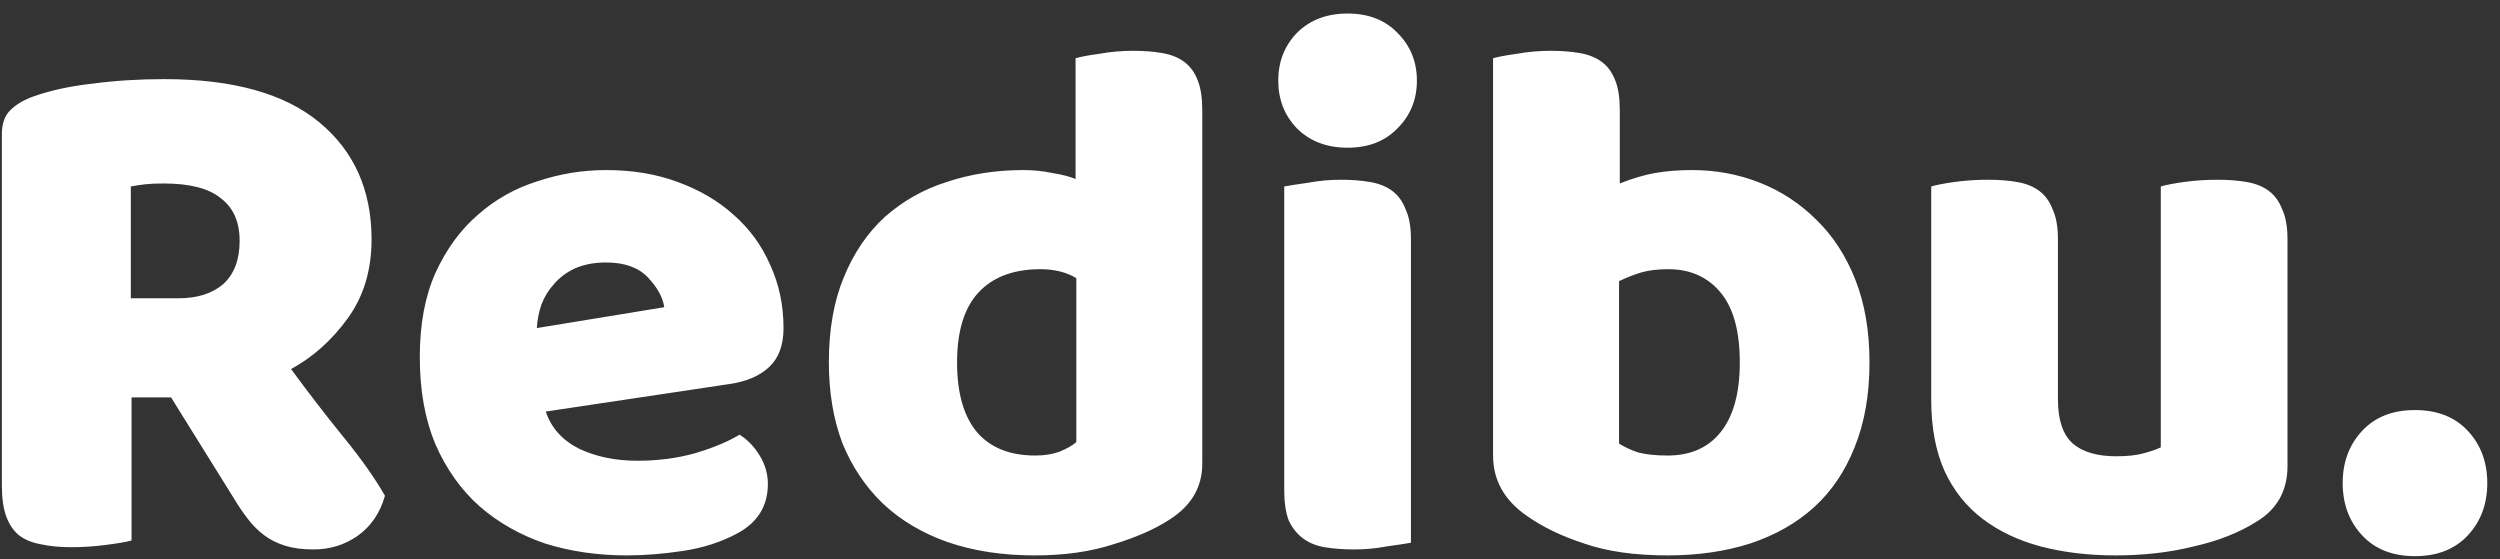 <svg width="161" height="36" viewBox="0 0 161 36" fill="none" xmlns="http://www.w3.org/2000/svg">
<rect x="0" y="0" width="161" height="36" fill="#333333" stroke="none"/>
<path d="M8.472 25.592V34.808C8.12 34.904 7.56 35 6.792 35.096C6.056 35.192 5.32 35.24 4.584 35.24C3.848 35.24 3.192 35.176 2.616 35.048C2.072 34.952 1.608 34.76 1.224 34.472C0.872 34.184 0.6 33.784 0.408 33.272C0.216 32.76 0.12 32.088 0.12 31.256V8.648C0.12 7.976 0.296 7.464 0.648 7.112C1.032 6.728 1.544 6.424 2.184 6.2C3.272 5.816 4.536 5.544 5.976 5.384C7.416 5.192 8.952 5.096 10.584 5.096C15 5.096 18.328 6.024 20.568 7.88C22.808 9.736 23.928 12.248 23.928 15.416C23.928 17.4 23.416 19.096 22.392 20.504C21.368 21.912 20.152 23 18.744 23.768C19.896 25.336 21.032 26.808 22.152 28.184C23.272 29.56 24.152 30.808 24.792 31.928C24.472 33.048 23.88 33.912 23.016 34.52C22.184 35.096 21.24 35.384 20.184 35.384C19.48 35.384 18.872 35.304 18.36 35.144C17.848 34.984 17.4 34.76 17.016 34.472C16.632 34.184 16.28 33.832 15.96 33.416C15.64 33 15.336 32.552 15.048 32.072L11.016 25.592H8.472ZM11.496 19.208C12.712 19.208 13.672 18.904 14.376 18.296C15.08 17.656 15.432 16.728 15.432 15.512C15.432 14.296 15.032 13.384 14.232 12.776C13.464 12.136 12.232 11.816 10.536 11.816C10.056 11.816 9.672 11.832 9.384 11.864C9.096 11.896 8.776 11.944 8.424 12.008V19.208H11.496ZM40.379 35.768C38.491 35.768 36.731 35.512 35.099 35C33.499 34.456 32.091 33.656 30.875 32.6C29.691 31.544 28.747 30.216 28.043 28.616C27.371 27.016 27.035 25.144 27.035 23C27.035 20.888 27.371 19.08 28.043 17.576C28.747 16.04 29.659 14.792 30.779 13.832C31.899 12.84 33.179 12.12 34.619 11.672C36.059 11.192 37.531 10.952 39.035 10.952C40.731 10.952 42.267 11.208 43.643 11.72C45.051 12.232 46.251 12.936 47.243 13.832C48.267 14.728 49.051 15.8 49.595 17.048C50.171 18.296 50.459 19.656 50.459 21.128C50.459 22.216 50.155 23.048 49.547 23.624C48.939 24.2 48.091 24.568 47.003 24.728L35.147 26.504C35.499 27.56 36.219 28.36 37.307 28.904C38.395 29.416 39.643 29.672 41.051 29.672C42.363 29.672 43.595 29.512 44.747 29.192C45.931 28.84 46.891 28.44 47.627 27.992C48.139 28.312 48.571 28.76 48.923 29.336C49.275 29.912 49.451 30.52 49.451 31.16C49.451 32.6 48.779 33.672 47.435 34.376C46.411 34.92 45.259 35.288 43.979 35.48C42.699 35.672 41.499 35.768 40.379 35.768ZM39.035 16.904C38.267 16.904 37.595 17.032 37.019 17.288C36.475 17.544 36.027 17.88 35.675 18.296C35.323 18.68 35.051 19.128 34.859 19.64C34.699 20.12 34.603 20.616 34.571 21.128L42.779 19.784C42.683 19.144 42.331 18.504 41.723 17.864C41.115 17.224 40.219 16.904 39.035 16.904ZM53.379 23.336C53.379 21.224 53.699 19.4 54.339 17.864C54.979 16.296 55.859 15 56.979 13.976C58.131 12.952 59.459 12.2 60.963 11.72C62.499 11.208 64.147 10.952 65.907 10.952C66.547 10.952 67.171 11.016 67.779 11.144C68.387 11.24 68.883 11.368 69.267 11.528V3.752C69.587 3.656 70.099 3.56 70.803 3.464C71.507 3.336 72.227 3.272 72.963 3.272C73.667 3.272 74.291 3.32 74.835 3.416C75.411 3.512 75.891 3.704 76.275 3.992C76.659 4.28 76.947 4.68 77.139 5.192C77.331 5.672 77.427 6.312 77.427 7.112V29.864C77.427 31.368 76.723 32.568 75.315 33.464C74.387 34.072 73.187 34.6 71.715 35.048C70.243 35.528 68.547 35.768 66.627 35.768C64.547 35.768 62.675 35.48 61.011 34.904C59.379 34.328 57.987 33.496 56.835 32.408C55.715 31.32 54.851 30.024 54.243 28.52C53.667 26.984 53.379 25.256 53.379 23.336ZM67.011 17.336C65.283 17.336 63.955 17.832 63.027 18.824C62.099 19.816 61.635 21.32 61.635 23.336C61.635 25.32 62.067 26.824 62.931 27.848C63.795 28.84 65.043 29.336 66.675 29.336C67.251 29.336 67.763 29.256 68.211 29.096C68.691 28.904 69.059 28.696 69.315 28.472V17.912C68.675 17.528 67.907 17.336 67.011 17.336ZM82.32 5.192C82.32 3.976 82.72 2.952 83.52 2.12C84.352 1.288 85.44 0.872 86.784 0.872C88.128 0.872 89.2 1.288 90 2.12C90.832 2.952 91.248 3.976 91.248 5.192C91.248 6.408 90.832 7.432 90 8.264C89.2 9.096 88.128 9.512 86.784 9.512C85.44 9.512 84.352 9.096 83.52 8.264C82.72 7.432 82.32 6.408 82.32 5.192ZM90.864 34.952C90.512 35.016 89.984 35.096 89.28 35.192C88.608 35.32 87.92 35.384 87.216 35.384C86.512 35.384 85.872 35.336 85.296 35.24C84.752 35.144 84.288 34.952 83.904 34.664C83.52 34.376 83.216 33.992 82.992 33.512C82.8 33 82.704 32.344 82.704 31.544V12.008C83.056 11.944 83.568 11.864 84.24 11.768C84.944 11.64 85.648 11.576 86.352 11.576C87.056 11.576 87.68 11.624 88.224 11.72C88.8 11.816 89.28 12.008 89.664 12.296C90.048 12.584 90.336 12.984 90.528 13.496C90.752 13.976 90.864 14.616 90.864 15.416V34.952ZM96.154 3.752C96.475 3.656 96.987 3.56 97.691 3.464C98.394 3.336 99.115 3.272 99.85 3.272C100.555 3.272 101.179 3.32 101.723 3.416C102.299 3.512 102.779 3.704 103.163 3.992C103.547 4.28 103.835 4.68 104.027 5.192C104.219 5.672 104.315 6.312 104.315 7.112V11.816C105.115 11.496 105.867 11.272 106.571 11.144C107.307 11.016 108.107 10.952 108.971 10.952C110.507 10.952 111.963 11.224 113.339 11.768C114.715 12.312 115.931 13.112 116.987 14.168C118.043 15.192 118.875 16.472 119.483 18.008C120.091 19.544 120.395 21.32 120.395 23.336C120.395 25.416 120.075 27.24 119.435 28.808C118.827 30.344 117.963 31.624 116.843 32.648C115.723 33.672 114.347 34.456 112.715 35C111.115 35.512 109.339 35.768 107.387 35.768C105.275 35.768 103.483 35.512 102.011 35C100.539 34.52 99.29 33.912 98.266 33.176C96.859 32.184 96.154 30.904 96.154 29.336V3.752ZM107.387 29.336C108.859 29.336 109.995 28.84 110.795 27.848C111.627 26.824 112.043 25.32 112.043 23.336C112.043 21.32 111.627 19.816 110.795 18.824C109.963 17.832 108.843 17.336 107.435 17.336C106.795 17.336 106.235 17.4 105.755 17.528C105.307 17.656 104.811 17.848 104.267 18.104V28.568C104.619 28.792 105.035 28.984 105.515 29.144C106.027 29.272 106.651 29.336 107.387 29.336ZM124.371 12.008C124.691 11.912 125.187 11.816 125.859 11.72C126.563 11.624 127.283 11.576 128.019 11.576C128.723 11.576 129.347 11.624 129.891 11.72C130.467 11.816 130.947 12.008 131.331 12.296C131.715 12.584 132.003 12.984 132.195 13.496C132.419 13.976 132.531 14.616 132.531 15.416V25.736C132.531 27.048 132.851 27.992 133.491 28.568C134.131 29.112 135.059 29.384 136.275 29.384C137.011 29.384 137.603 29.32 138.051 29.192C138.531 29.064 138.899 28.936 139.155 28.808V12.008C139.475 11.912 139.971 11.816 140.643 11.72C141.347 11.624 142.067 11.576 142.803 11.576C143.507 11.576 144.131 11.624 144.675 11.72C145.251 11.816 145.731 12.008 146.115 12.296C146.499 12.584 146.787 12.984 146.979 13.496C147.203 13.976 147.315 14.616 147.315 15.416V30.008C147.315 31.608 146.643 32.808 145.299 33.608C144.179 34.312 142.835 34.84 141.267 35.192C139.731 35.576 138.051 35.768 136.227 35.768C134.499 35.768 132.899 35.576 131.427 35.192C129.987 34.808 128.739 34.216 127.683 33.416C126.627 32.616 125.811 31.592 125.235 30.344C124.659 29.064 124.371 27.528 124.371 25.736V12.008ZM150.869 31.112C150.869 29.768 151.285 28.648 152.117 27.752C152.949 26.856 154.085 26.408 155.525 26.408C156.965 26.408 158.101 26.856 158.933 27.752C159.765 28.648 160.181 29.768 160.181 31.112C160.181 32.456 159.765 33.576 158.933 34.472C158.101 35.368 156.965 35.816 155.525 35.816C154.085 35.816 152.949 35.368 152.117 34.472C151.285 33.576 150.869 32.456 150.869 31.112Z" fill="white"/>
</svg>
